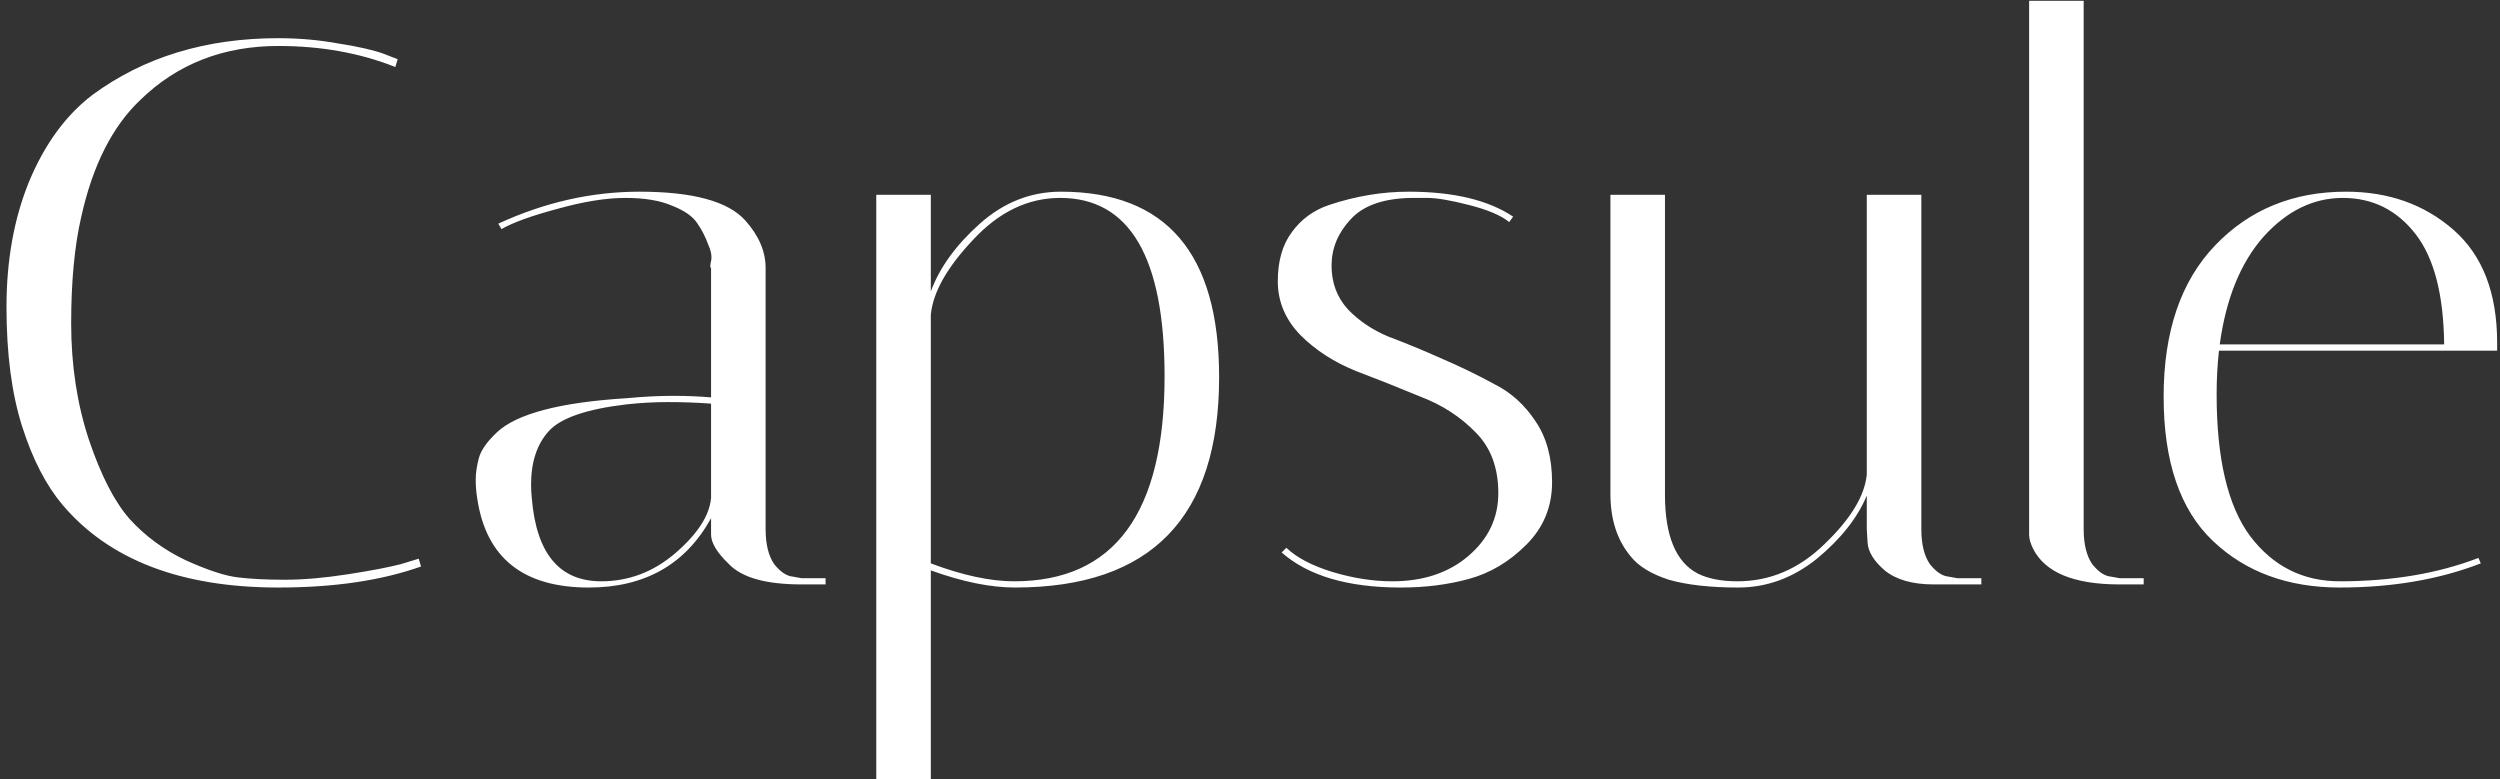 <svg width="77" height="24" viewBox="0 0 77 24" fill="none" xmlns="http://www.w3.org/2000/svg">
<rect x="0" y="0" width="77" height="24" fill="#333333" stroke="none"/>
<path d="M8.576 18.096C5.584 18.096 3.368 17.248 1.928 15.552C1.416 14.944 1 14.136 0.68 13.128C0.36 12.12 0.2 10.896 0.2 9.456C0.2 8.016 0.432 6.728 0.896 5.592C1.376 4.44 2.024 3.552 2.84 2.928C4.424 1.76 6.336 1.176 8.576 1.176C9.216 1.176 9.84 1.232 10.448 1.344C11.056 1.44 11.512 1.544 11.816 1.656L12.248 1.824L12.176 2.064C11.088 1.632 9.888 1.416 8.576 1.416C6.88 1.416 5.464 1.968 4.328 3.072C3.464 3.888 2.856 5.088 2.504 6.672C2.296 7.568 2.192 8.664 2.192 9.96C2.192 11.256 2.376 12.456 2.744 13.56C3.112 14.648 3.528 15.456 3.992 15.984C4.472 16.512 5.048 16.936 5.72 17.256C6.392 17.56 6.928 17.736 7.328 17.784C7.728 17.832 8.208 17.856 8.768 17.856C9.344 17.856 9.992 17.8 10.712 17.688C11.432 17.576 11.976 17.472 12.344 17.376L12.896 17.208L12.968 17.448C11.752 17.88 10.288 18.096 8.576 18.096ZM24.684 18C23.596 18 22.852 17.792 22.453 17.376C22.084 17.024 21.901 16.72 21.901 16.464V15.96C21.116 17.384 19.86 18.096 18.133 18.096C16.116 18.096 14.973 17.184 14.7 15.36C14.668 15.168 14.652 14.976 14.652 14.784C14.652 14.576 14.684 14.352 14.748 14.112C14.812 13.872 14.996 13.608 15.3 13.32C15.909 12.744 17.244 12.392 19.308 12.264C19.82 12.216 20.293 12.192 20.724 12.192C21.157 12.192 21.549 12.208 21.901 12.24V8.256C21.869 8.24 21.869 8.168 21.901 8.04C21.933 7.896 21.901 7.72 21.805 7.512C21.724 7.288 21.613 7.072 21.468 6.864C21.325 6.656 21.069 6.48 20.701 6.336C20.332 6.176 19.852 6.096 19.261 6.096C18.669 6.096 17.973 6.208 17.172 6.432C16.389 6.64 15.812 6.848 15.444 7.056L15.348 6.888C16.773 6.232 18.221 5.904 19.692 5.904C21.34 5.904 22.428 6.2 22.956 6.792C23.372 7.256 23.581 7.744 23.581 8.256V16.296C23.581 16.76 23.669 17.12 23.845 17.376C24.037 17.616 24.229 17.744 24.421 17.76L24.684 17.808H25.428V18H24.684ZM18.517 17.904C19.364 17.904 20.125 17.616 20.797 17.04C21.485 16.448 21.852 15.88 21.901 15.336V12.432C21.468 12.4 21.029 12.384 20.581 12.384C20.148 12.384 19.716 12.408 19.285 12.456C18.069 12.6 17.276 12.872 16.909 13.272C16.541 13.672 16.357 14.224 16.357 14.928C16.357 15.056 16.364 15.2 16.381 15.36C16.524 17.056 17.236 17.904 18.517 17.904ZM26.989 6H28.669V8.976C28.941 8.24 29.445 7.544 30.181 6.888C30.917 6.232 31.749 5.904 32.677 5.904C35.925 5.904 37.549 7.808 37.549 11.616C37.549 15.936 35.453 18.096 31.261 18.096C30.509 18.096 29.645 17.92 28.669 17.568V24H26.989V6ZM32.653 6.096C31.661 6.096 30.765 6.528 29.965 7.392C29.165 8.24 28.733 9.008 28.669 9.696V17.352C29.645 17.72 30.501 17.904 31.237 17.904C34.325 17.904 35.869 15.8 35.869 11.592C35.869 7.928 34.797 6.096 32.653 6.096ZM46.484 6.84C46.228 6.632 45.812 6.456 45.236 6.312C44.676 6.168 44.252 6.096 43.964 6.096C43.676 6.096 43.508 6.096 43.46 6.096C42.596 6.112 41.972 6.336 41.588 6.768C41.204 7.184 41.012 7.656 41.012 8.184C41.012 8.712 41.18 9.16 41.516 9.528C41.852 9.88 42.268 10.16 42.764 10.368C43.276 10.56 43.82 10.784 44.396 11.04C44.988 11.296 45.532 11.56 46.028 11.832C46.54 12.088 46.964 12.472 47.3 12.984C47.636 13.48 47.804 14.104 47.804 14.856C47.804 15.608 47.54 16.248 47.012 16.776C46.484 17.304 45.892 17.656 45.236 17.832C44.596 18.008 43.9 18.096 43.148 18.096C41.516 18.096 40.292 17.736 39.476 17.016L39.62 16.872C39.94 17.176 40.412 17.424 41.036 17.616C41.676 17.808 42.292 17.904 42.884 17.904C43.828 17.904 44.604 17.648 45.212 17.136C45.836 16.608 46.148 15.96 46.148 15.192C46.148 14.408 45.916 13.784 45.452 13.32C44.988 12.84 44.42 12.472 43.748 12.216C43.092 11.944 42.428 11.68 41.756 11.424C41.084 11.152 40.516 10.784 40.052 10.32C39.588 9.84 39.356 9.288 39.356 8.664C39.356 8.04 39.5 7.536 39.788 7.152C40.076 6.752 40.46 6.472 40.94 6.312C41.756 6.04 42.572 5.904 43.388 5.904C44.764 5.904 45.836 6.16 46.604 6.672L46.484 6.84ZM51.281 15.24C51.281 16.504 51.617 17.312 52.289 17.664C52.609 17.824 53.017 17.904 53.513 17.904C54.521 17.904 55.417 17.52 56.201 16.752C57.001 15.984 57.433 15.272 57.497 14.616V6H59.177V16.296C59.177 16.76 59.265 17.12 59.441 17.376C59.633 17.616 59.825 17.744 60.017 17.76L60.281 17.808H61.025V18H59.561C58.905 18 58.401 17.856 58.049 17.568C57.713 17.28 57.537 16.992 57.521 16.704L57.497 16.296V15.264C57.209 15.952 56.697 16.6 55.961 17.208C55.225 17.8 54.417 18.096 53.537 18.096C52.673 18.096 51.961 18.016 51.401 17.856C50.857 17.68 50.465 17.44 50.225 17.136C49.809 16.64 49.601 16 49.601 15.216V6H51.281V15.24ZM65.281 18C63.873 18 62.985 17.632 62.617 16.896C62.537 16.736 62.497 16.592 62.497 16.464V0.024H64.177V16.296C64.177 16.76 64.265 17.12 64.441 17.376C64.633 17.616 64.825 17.744 65.017 17.76L65.281 17.808H66.025V18H65.281ZM68.272 12.144C68.272 14.128 68.616 15.584 69.304 16.512C70.008 17.44 70.928 17.904 72.064 17.904C73.664 17.904 75.088 17.664 76.336 17.184L76.408 17.352C75.128 17.848 73.68 18.096 72.064 18.096C70.464 18.096 69.16 17.616 68.152 16.656C67.144 15.696 66.64 14.216 66.64 12.216C66.64 10.216 67.168 8.664 68.224 7.56C69.28 6.456 70.624 5.904 72.256 5.904C73.568 5.904 74.672 6.296 75.568 7.08C76.464 7.864 76.912 9.024 76.912 10.56C76.912 10.64 76.912 10.72 76.912 10.8H68.344C68.296 11.232 68.272 11.68 68.272 12.144ZM75.28 10.608C75.264 9.072 74.968 7.936 74.392 7.2C73.816 6.464 73.072 6.096 72.16 6.096C71.248 6.096 70.432 6.496 69.712 7.296C69.008 8.096 68.56 9.2 68.368 10.608H75.28Z" fill="white"/>
</svg>
